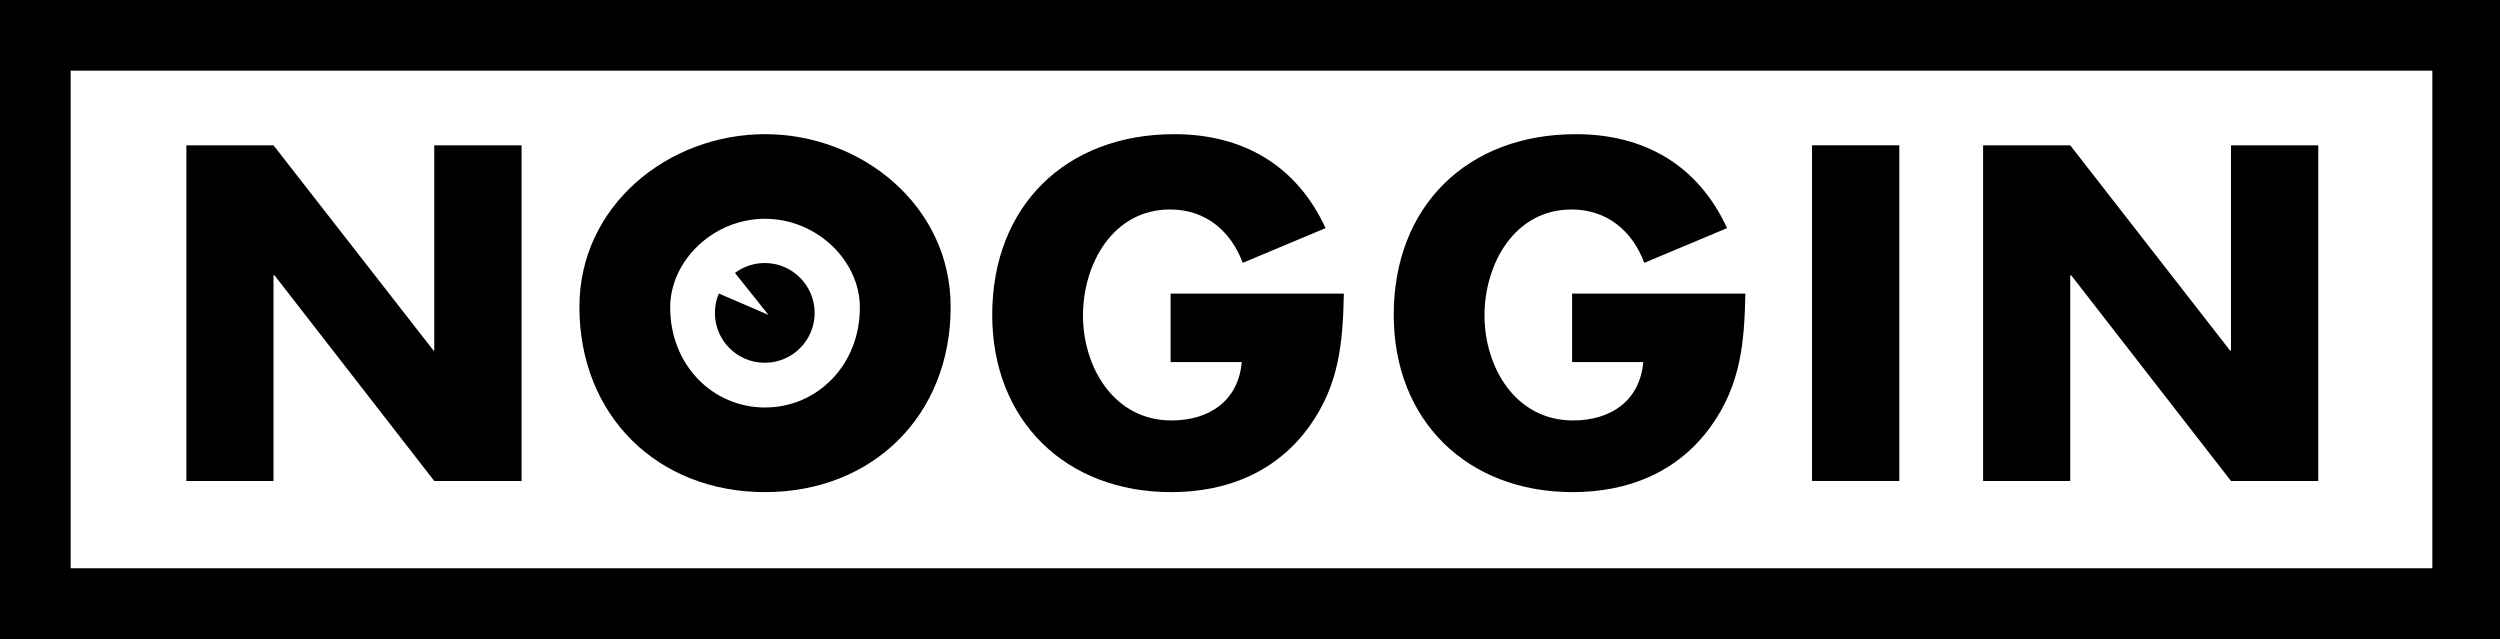 <?xml version="1.0" encoding="UTF-8" standalone="no"?>
<!-- Created with Inkscape (http://www.inkscape.org/) -->

<svg
   xmlns:dc="http://purl.org/dc/elements/1.1/"
   xmlns:cc="http://creativecommons.org/ns#"
   xmlns:rdf="http://www.w3.org/1999/02/22-rdf-syntax-ns#"
   xmlns:svg="http://www.w3.org/2000/svg"
   xmlns="http://www.w3.org/2000/svg"
   xmlns:sodipodi="http://sodipodi.sourceforge.net/DTD/sodipodi-0.dtd"
   xmlns:inkscape="http://www.inkscape.org/namespaces/inkscape"
   width="1000"
   height="255.636"
   viewBox="0 0 264.583 67.637"
   version="1.1"
   id="svg8"
   sodipodi:docname="Noggin Without Smiles.svg"
   inkscape:version="0.92.2 (5c3e80d, 2017-08-06)">
  <rect x="0" y="0" width="264.583" height="67.637" fill="#808080" stroke="none"/>
  <defs
     id="defs2" />
  <sodipodi:namedview
     id="base"
     pagecolor="#ffffff"
     bordercolor="#666666"
     borderopacity="1.0"
     inkscape:pageopacity="0.0"
     inkscape:pageshadow="2"
     inkscape:zoom="0.5"
     inkscape:cx="728.40779"
     inkscape:cy="354.84971"
     inkscape:document-units="px"
     inkscape:current-layer="layer1"
     showgrid="false"
     units="px"
     inkscape:window-width="1366"
     inkscape:window-height="705"
     inkscape:window-x="-8"
     inkscape:window-y="-8"
     inkscape:window-maximized="1" />
  <g
     inkscape:label="Layer 1"
     inkscape:groupmode="layer"
     id="layer1"
     transform="translate(0,-229.363)">
    <path
       inkscape:connector-curvature="0"
       style="fill:#ffffff;fill-rule:nonzero;stroke:none;stroke-width:0.265"
       d="M 4.047,292.003 H 261.469 V 232.161 H 4.047 Z"
       id="path16200" />
    <path
       inkscape:connector-curvature="0"
       style="fill:#000000;fill-rule:nonzero;stroke:none;stroke-width:0.265"
       d="m 0,229.363 h 264.583 v 67.637 H 0 Z m 7.478,60.141 H 257.422 v -52.663 H 7.478 Z"
       id="path16258" />
    <path
       inkscape:connector-curvature="0"
       style="fill:#ffffff;fill-rule:nonzero;stroke:none;stroke-width:0.265"
       d="m 79.32,278.12 c 7.9,0 14.323,-6.405 14.323,-14.323 0,-7.918 -6.422,-14.323 -14.323,-14.323 -7.918,0 -14.323,6.405 -14.323,14.323 0,7.918 6.405,14.323 14.323,14.323"
       id="path16260" />
    <path
       inkscape:connector-curvature="0"
       style="fill:#000000;fill-rule:nonzero;stroke:none;stroke-width:0.265"
       d="m 19.725,244.741 h 9.22 l 16.927,21.713 h 0.088 V 244.741 h 9.238 v 35.525 H 45.959 L 29.05,258.501 h -0.106 v 21.766 H 19.724 V 244.741"
       id="path16262" />
    <path
       inkscape:connector-curvature="0"
       style="fill:#000000;fill-rule:nonzero;stroke:none;stroke-width:0.265"
       d="m 70.927,261.897 c 0,6.123 4.522,10.592 10.029,10.592 5.525,0 10.047,-4.469 10.047,-10.592 0,-4.909 -4.522,-9.378 -10.047,-9.378 -5.507,0 -10.029,4.469 -10.029,9.378 z m 29.684,-0.053 c 0,11.49 -8.252,19.601 -19.654,19.601 -11.384,0 -19.637,-8.112 -19.637,-19.601 0,-10.733 9.414,-18.282 19.637,-18.282 10.223,0 19.654,7.548 19.654,18.282"
       id="path16264" />
    <path
       inkscape:connector-curvature="0"
       style="fill:#000000;fill-rule:nonzero;stroke:none;stroke-width:0.265"
       d="m 142.224,260.437 c -0.105,5.173 -0.475,9.607 -3.642,14.041 -3.484,4.839 -8.71,6.968 -14.639,6.968 -11.173,0 -18.933,-7.584 -18.933,-18.757 0,-11.543 7.812,-19.126 19.267,-19.126 7.285,0 12.95,3.308 16.012,9.941 l -8.763,3.677 c -1.267,-3.396 -3.959,-5.648 -7.689,-5.648 -6.07,0 -9.22,5.789 -9.22,11.208 0,5.507 3.29,11.12 9.361,11.12 4.012,0 7.073,-2.076 7.443,-6.176 h -7.531 v -7.249 h 18.334"
       id="path16266" />
    <path
       inkscape:connector-curvature="0"
       style="fill:#000000;fill-rule:nonzero;stroke:none;stroke-width:0.265"
       d="m 184.717,260.437 c -0.105,5.173 -0.475,9.607 -3.642,14.041 -3.484,4.839 -8.71,6.968 -14.639,6.968 -11.173,0 -18.933,-7.584 -18.933,-18.757 0,-11.543 7.812,-19.126 19.267,-19.126 7.302,0 12.95,3.308 16.012,9.941 l -8.763,3.677 c -1.267,-3.396 -3.959,-5.648 -7.689,-5.648 -6.07,0 -9.22,5.789 -9.22,11.208 0,5.507 3.29,11.12 9.361,11.12 4.012,0 7.073,-2.076 7.443,-6.176 h -7.531 v -7.249 h 18.334"
       id="path16268" />
    <path
       inkscape:connector-curvature="0"
       style="fill:#000000;fill-rule:nonzero;stroke:none;stroke-width:0.265"
       d="m 191.773,244.741 h 9.238 v 35.525 h -9.238 z"
       id="path16270" />
    <path
       inkscape:connector-curvature="0"
       style="fill:#000000;fill-rule:nonzero;stroke:none;stroke-width:0.265"
       d="m 209.879,244.741 h 9.22 l 16.909,21.713 h 0.105 V 244.741 h 9.238 v 35.525 h -9.238 L 219.204,258.501 H 219.099 v 21.766 h -9.22 V 244.741"
       id="path16272" />
    <path
       inkscape:connector-curvature="0"
       style="fill:#000000;fill-rule:nonzero;stroke:none;stroke-width:0.265"
       d="m 80.939,267.756 c 2.903,0 5.279,-2.358 5.279,-5.279 0,-2.903 -2.375,-5.279 -5.279,-5.279 -2.921,0 -5.279,2.375 -5.279,5.279 0,2.921 2.358,5.279 5.279,5.279"
       id="path16274" />
    <path
       inkscape:connector-curvature="0"
       style="fill:#ffffff;fill-rule:nonzero;stroke:none;stroke-width:0.265"
       d="m 77.227,257.551 4.1,5.138 -5.965,-2.569 1.865,-2.569"
       id="path16276" />
  </g>
</svg>
